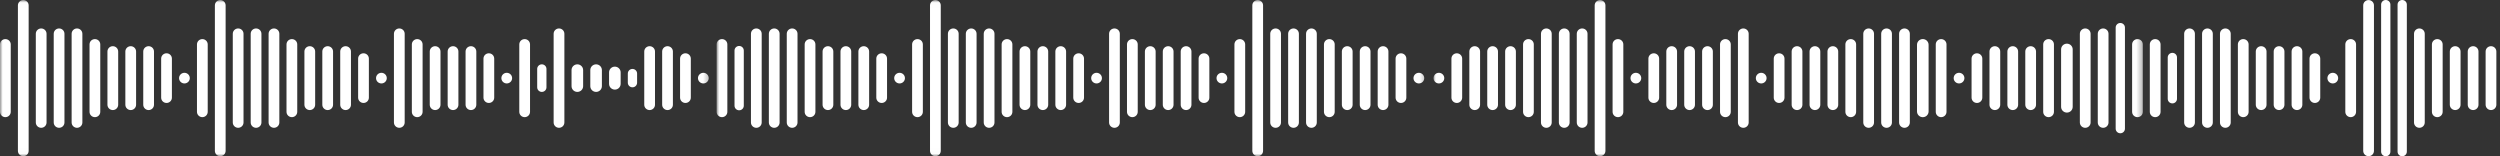 <?xml version="1.0" encoding="UTF-8"?> <svg xmlns="http://www.w3.org/2000/svg" width="464" height="29" viewBox="0 0 464 29" fill="none"><rect x="0" y="0" width="464" height="29" fill="#333333" stroke="none"/><g clip-path="url(#clip0_55_611)"><mask id="mask0_55_611" style="mask-type:luminance" maskUnits="userSpaceOnUse" x="0" y="0" width="132" height="29"><path d="M131.711 0.011H0V28.989H131.711V0.011Z" fill="white"></path></mask><g mask="url(#mask0_55_611)"><path d="M1.994 8.243C1.994 7.698 1.548 7.256 0.997 7.256C0.446 7.256 0 7.698 0 8.243V20.756C0 21.302 0.446 21.744 0.997 21.744C1.548 21.744 1.994 21.302 1.994 20.756V8.243Z" fill="white"></path><path d="M5.318 0.999C5.318 0.454 4.872 0.011 4.321 0.011C3.77 0.011 3.324 0.454 3.324 0.999V28.001C3.324 28.547 3.77 28.989 4.321 28.989C4.872 28.989 5.318 28.547 5.318 28.001V0.999Z" fill="white"></path><path d="M8.64 6.268C8.64 5.722 8.194 5.28 7.643 5.28C7.093 5.28 6.646 5.722 6.646 6.268V22.732C6.646 23.278 7.093 23.72 7.643 23.72C8.194 23.72 8.64 23.278 8.64 22.732V6.268Z" fill="white"></path><path d="M11.964 6.268C11.964 5.722 11.518 5.28 10.967 5.28C10.417 5.28 9.97 5.722 9.97 6.268V22.732C9.97 23.278 10.417 23.72 10.967 23.72C11.518 23.72 11.964 23.278 11.964 22.732V6.268Z" fill="white"></path><path d="M15.289 6.268C15.289 5.722 14.842 5.28 14.291 5.28C13.741 5.28 13.294 5.722 13.294 6.268V22.732C13.294 23.278 13.741 23.72 14.291 23.72C14.842 23.72 15.289 23.278 15.289 22.732V6.268Z" fill="white"></path><path d="M18.611 8.243C18.611 7.698 18.165 7.256 17.614 7.256C17.063 7.256 16.617 7.698 16.617 8.243V20.756C16.617 21.302 17.063 21.744 17.614 21.744C18.165 21.744 18.611 21.302 18.611 20.756V8.243Z" fill="white"></path><path d="M21.935 9.561C21.935 9.016 21.488 8.573 20.938 8.573C20.387 8.573 19.941 9.016 19.941 9.561V19.44C19.941 19.986 20.387 20.428 20.938 20.428C21.488 20.428 21.935 19.986 21.935 19.44V9.561Z" fill="white"></path><path d="M25.259 9.561C25.259 9.016 24.813 8.573 24.262 8.573C23.711 8.573 23.265 9.016 23.265 9.561V19.44C23.265 19.986 23.711 20.428 24.262 20.428C24.813 20.428 25.259 19.986 25.259 19.44V9.561Z" fill="white"></path><path d="M28.581 9.561C28.581 9.016 28.135 8.573 27.584 8.573C27.034 8.573 26.587 9.016 26.587 9.561V19.44C26.587 19.986 27.034 20.428 27.584 20.428C28.135 20.428 28.581 19.986 28.581 19.44V9.561Z" fill="white"></path><path d="M31.905 10.878C31.905 10.333 31.459 9.89 30.908 9.89C30.358 9.89 29.911 10.333 29.911 10.878V18.123C29.911 18.668 30.358 19.11 30.908 19.11C31.459 19.11 31.905 18.668 31.905 18.123V10.878Z" fill="white"></path><path d="M35.228 14.5C35.228 13.954 34.781 13.512 34.231 13.512C33.68 13.512 33.234 13.954 33.234 14.5C33.234 15.045 33.68 15.488 34.231 15.488C34.781 15.488 35.228 15.045 35.228 14.5Z" fill="white"></path><path d="M38.552 8.243C38.552 7.698 38.105 7.256 37.555 7.256C37.004 7.256 36.558 7.698 36.558 8.243V20.756C36.558 21.302 37.004 21.744 37.555 21.744C38.105 21.744 38.552 21.302 38.552 20.756V8.243Z" fill="white"></path><path d="M41.876 0.999C41.876 0.454 41.429 0.011 40.879 0.011C40.328 0.011 39.882 0.454 39.882 0.999V28.001C39.882 28.547 40.328 28.989 40.879 28.989C41.429 28.989 41.876 28.547 41.876 28.001V0.999Z" fill="white"></path><path d="M45.198 6.268C45.198 5.722 44.752 5.28 44.201 5.28C43.651 5.28 43.204 5.722 43.204 6.268V22.732C43.204 23.278 43.651 23.72 44.201 23.72C44.752 23.72 45.198 23.278 45.198 22.732V6.268Z" fill="white"></path><path d="M48.522 6.268C48.522 5.722 48.076 5.28 47.525 5.28C46.975 5.28 46.528 5.722 46.528 6.268V22.732C46.528 23.278 46.975 23.72 47.525 23.72C48.076 23.72 48.522 23.278 48.522 22.732V6.268Z" fill="white"></path><path d="M51.846 6.268C51.846 5.722 51.4 5.28 50.849 5.28C50.298 5.28 49.852 5.722 49.852 6.268V22.732C49.852 23.278 50.298 23.72 50.849 23.72C51.4 23.72 51.846 23.278 51.846 22.732V6.268Z" fill="white"></path><path d="M55.169 8.243C55.169 7.698 54.722 7.256 54.172 7.256C53.621 7.256 53.175 7.698 53.175 8.243V20.756C53.175 21.302 53.621 21.744 54.172 21.744C54.722 21.744 55.169 21.302 55.169 20.756V8.243Z" fill="white"></path><path d="M58.493 9.561C58.493 9.016 58.046 8.573 57.496 8.573C56.945 8.573 56.499 9.016 56.499 9.561V19.44C56.499 19.986 56.945 20.428 57.496 20.428C58.046 20.428 58.493 19.986 58.493 19.44V9.561Z" fill="white"></path><path d="M61.816 9.561C61.816 9.016 61.37 8.573 60.819 8.573C60.269 8.573 59.822 9.016 59.822 9.561V19.44C59.822 19.986 60.269 20.428 60.819 20.428C61.37 20.428 61.816 19.986 61.816 19.44V9.561Z" fill="white"></path><path d="M65.139 9.561C65.139 9.016 64.693 8.573 64.142 8.573C63.591 8.573 63.145 9.016 63.145 9.561V19.44C63.145 19.986 63.591 20.428 64.142 20.428C64.693 20.428 65.139 19.986 65.139 19.44V9.561Z" fill="white"></path><path d="M68.463 10.878C68.463 10.333 68.017 9.89 67.466 9.89C66.915 9.89 66.469 10.333 66.469 10.878V18.123C66.469 18.668 66.915 19.11 67.466 19.11C68.017 19.11 68.463 18.668 68.463 18.123V10.878Z" fill="white"></path><path d="M71.787 14.5C71.787 13.954 71.341 13.512 70.79 13.512C70.239 13.512 69.793 13.954 69.793 14.5C69.793 15.045 70.239 15.488 70.79 15.488C71.341 15.488 71.787 15.045 71.787 14.5Z" fill="white"></path><path d="M75.109 6.268C75.109 5.722 74.663 5.28 74.112 5.28C73.562 5.28 73.115 5.722 73.115 6.268V22.732C73.115 23.278 73.562 23.72 74.112 23.72C74.663 23.72 75.109 23.278 75.109 22.732V6.268Z" fill="white"></path><path d="M78.434 8.243C78.434 7.698 77.987 7.256 77.436 7.256C76.886 7.256 76.439 7.698 76.439 8.243V20.756C76.439 21.302 76.886 21.744 77.436 21.744C77.987 21.744 78.434 21.302 78.434 20.756V8.243Z" fill="white"></path><path d="M81.756 9.561C81.756 9.016 81.31 8.573 80.759 8.573C80.208 8.573 79.762 9.016 79.762 9.561V19.44C79.762 19.986 80.208 20.428 80.759 20.428C81.31 20.428 81.756 19.986 81.756 19.44V9.561Z" fill="white"></path><path d="M85.08 9.561C85.08 9.016 84.633 8.573 84.083 8.573C83.532 8.573 83.086 9.016 83.086 9.561V19.44C83.086 19.986 83.532 20.428 84.083 20.428C84.633 20.428 85.08 19.986 85.08 19.44V9.561Z" fill="white"></path><path d="M88.404 9.561C88.404 9.016 87.958 8.573 87.407 8.573C86.856 8.573 86.41 9.016 86.41 9.561V19.44C86.41 19.986 86.856 20.428 87.407 20.428C87.958 20.428 88.404 19.986 88.404 19.44V9.561Z" fill="white"></path><path d="M91.726 10.878C91.726 10.333 91.28 9.89 90.729 9.89C90.179 9.89 89.732 10.333 89.732 10.878V18.123C89.732 18.668 90.179 19.11 90.729 19.11C91.28 19.11 91.726 18.668 91.726 18.123V10.878Z" fill="white"></path><path d="M95.05 14.5C95.05 13.954 94.604 13.512 94.053 13.512C93.502 13.512 93.056 13.954 93.056 14.5C93.056 15.045 93.502 15.488 94.053 15.488C94.604 15.488 95.05 15.045 95.05 14.5Z" fill="white"></path><path d="M98.374 8.243C98.374 7.698 97.928 7.256 97.377 7.256C96.827 7.256 96.38 7.698 96.38 8.243V20.756C96.38 21.302 96.827 21.744 97.377 21.744C97.928 21.744 98.374 21.302 98.374 20.756V8.243Z" fill="white"></path><path d="M101.424 12.794C101.424 12.323 101.039 11.941 100.564 11.941C100.088 11.941 99.703 12.323 99.703 12.794V16.206C99.703 16.677 100.088 17.059 100.564 17.059C101.039 17.059 101.424 16.677 101.424 16.206V12.794Z" fill="white"></path><path d="M104.749 6.268C104.749 5.722 104.302 5.28 103.752 5.28C103.201 5.28 102.754 5.722 102.754 6.268V22.732C102.754 23.278 103.201 23.72 103.752 23.72C104.302 23.72 104.749 23.278 104.749 22.732V6.268Z" fill="white"></path><path d="M108.23 13.007C108.23 12.418 107.749 11.941 107.154 11.941C106.56 11.941 106.078 12.418 106.078 13.007V15.993C106.078 16.581 106.56 17.059 107.154 17.059C107.749 17.059 108.23 16.581 108.23 15.993V13.007Z" fill="white"></path><path d="M111.711 13.007C111.711 12.418 111.229 11.941 110.635 11.941C110.04 11.941 109.559 12.418 109.559 13.007V15.993C109.559 16.581 110.04 17.059 110.635 17.059C111.229 17.059 111.711 16.581 111.711 15.993V13.007Z" fill="white"></path><path d="M115.193 13.434C115.193 12.845 114.711 12.367 114.117 12.367C113.523 12.367 113.041 12.845 113.041 13.434V15.566C113.041 16.155 113.523 16.632 114.117 16.632C114.711 16.632 115.193 16.155 115.193 15.566V13.434Z" fill="white"></path><path d="M118.245 13.647C118.245 13.176 117.859 12.794 117.384 12.794C116.908 12.794 116.523 13.176 116.523 13.647V15.353C116.523 15.824 116.908 16.206 117.384 16.206C117.859 16.206 118.245 15.824 118.245 15.353V13.647Z" fill="white"></path><path d="M121.567 9.561C121.567 9.016 121.121 8.573 120.57 8.573C120.019 8.573 119.573 9.016 119.573 9.561V19.44C119.573 19.986 120.019 20.428 120.57 20.428C121.121 20.428 121.567 19.986 121.567 19.44V9.561Z" fill="white"></path><path d="M124.891 9.561C124.891 9.016 124.444 8.573 123.894 8.573C123.343 8.573 122.897 9.016 122.897 9.561V19.44C122.897 19.986 123.343 20.428 123.894 20.428C124.444 20.428 124.891 19.986 124.891 19.44V9.561Z" fill="white"></path><path d="M128.215 10.878C128.215 10.333 127.769 9.89 127.218 9.89C126.667 9.89 126.221 10.333 126.221 10.878V18.123C126.221 18.668 126.667 19.11 127.218 19.11C127.769 19.11 128.215 18.668 128.215 18.123V10.878Z" fill="white"></path><path d="M131.537 14.5C131.537 13.954 131.091 13.512 130.54 13.512C129.99 13.512 129.543 13.954 129.543 14.5C129.543 15.045 129.99 15.488 130.54 15.488C131.091 15.488 131.537 15.045 131.537 14.5Z" fill="white"></path></g><mask id="mask1_55_611" style="mask-type:luminance" maskUnits="userSpaceOnUse" x="133" y="0" width="132" height="29"><path d="M264.712 0.012H133.002V28.989H264.712V0.012Z" fill="white"></path></mask><g mask="url(#mask1_55_611)"><path d="M134.996 8.244C134.996 7.698 134.55 7.256 133.999 7.256C133.448 7.256 133.002 7.698 133.002 8.244V20.757C133.002 21.302 133.448 21.745 133.999 21.745C134.55 21.745 134.996 21.302 134.996 20.757V8.244Z" fill="white"></path><path d="M138.048 9.382C138.048 8.911 137.662 8.53 137.187 8.53C136.711 8.53 136.326 8.911 136.326 9.382V19.618C136.326 20.089 136.711 20.471 137.187 20.471C137.662 20.471 138.048 20.089 138.048 19.618V9.382Z" fill="white"></path><path d="M141.37 6.268C141.37 5.723 140.924 5.28 140.373 5.28C139.822 5.28 139.376 5.723 139.376 6.268V22.733C139.376 23.278 139.822 23.721 140.373 23.721C140.924 23.721 141.37 23.278 141.37 22.733V6.268Z" fill="white"></path><path d="M144.694 6.268C144.694 5.723 144.247 5.28 143.697 5.28C143.146 5.28 142.7 5.723 142.7 6.268V22.733C142.7 23.278 143.146 23.721 143.697 23.721C144.247 23.721 144.694 23.278 144.694 22.733V6.268Z" fill="white"></path><path d="M148.018 6.268C148.018 5.723 147.572 5.28 147.021 5.28C146.47 5.28 146.024 5.723 146.024 6.268V22.733C146.024 23.278 146.47 23.721 147.021 23.721C147.572 23.721 148.018 23.278 148.018 22.733V6.268Z" fill="white"></path><path d="M151.341 8.244C151.341 7.698 150.894 7.256 150.343 7.256C149.793 7.256 149.346 7.698 149.346 8.244V20.757C149.346 21.302 149.793 21.745 150.343 21.745C150.894 21.745 151.341 21.302 151.341 20.757V8.244Z" fill="white"></path><path d="M154.664 9.562C154.664 9.016 154.218 8.574 153.667 8.574C153.117 8.574 152.67 9.016 152.67 9.562V19.44C152.67 19.986 153.117 20.428 153.667 20.428C154.218 20.428 154.664 19.986 154.664 19.44V9.562Z" fill="white"></path><path d="M157.988 9.562C157.988 9.016 157.542 8.574 156.991 8.574C156.441 8.574 155.994 9.016 155.994 9.562V19.44C155.994 19.986 156.441 20.428 156.991 20.428C157.542 20.428 157.988 19.986 157.988 19.44V9.562Z" fill="white"></path><path d="M161.311 9.562C161.311 9.016 160.865 8.574 160.314 8.574C159.763 8.574 159.317 9.016 159.317 9.562V19.44C159.317 19.986 159.763 20.428 160.314 20.428C160.865 20.428 161.311 19.986 161.311 19.44V9.562Z" fill="white"></path><path d="M164.635 10.879C164.635 10.333 164.188 9.891 163.638 9.891C163.087 9.891 162.641 10.333 162.641 10.879V18.123C162.641 18.669 163.087 19.111 163.638 19.111C164.188 19.111 164.635 18.669 164.635 18.123V10.879Z" fill="white"></path><path d="M167.957 14.5C167.957 13.954 167.511 13.512 166.96 13.512C166.409 13.512 165.963 13.954 165.963 14.5C165.963 15.046 166.409 15.488 166.96 15.488C167.511 15.488 167.957 15.046 167.957 14.5Z" fill="white"></path><path d="M171.281 8.244C171.281 7.698 170.835 7.256 170.284 7.256C169.734 7.256 169.287 7.698 169.287 8.244V20.757C169.287 21.302 169.734 21.745 170.284 21.745C170.835 21.745 171.281 21.302 171.281 20.757V8.244Z" fill="white"></path><path d="M174.605 1C174.605 0.454 174.159 0.012 173.608 0.012C173.057 0.012 172.611 0.454 172.611 1V28.001C172.611 28.547 173.057 28.989 173.608 28.989C174.159 28.989 174.605 28.547 174.605 28.001V1Z" fill="white"></path><path d="M177.928 6.268C177.928 5.723 177.481 5.28 176.931 5.28C176.38 5.28 175.933 5.723 175.933 6.268V22.733C175.933 23.278 176.38 23.721 176.931 23.721C177.481 23.721 177.928 23.278 177.928 22.733V6.268Z" fill="white"></path><path d="M181.252 6.268C181.252 5.723 180.805 5.28 180.255 5.28C179.704 5.28 179.258 5.723 179.258 6.268V22.733C179.258 23.278 179.704 23.721 180.255 23.721C180.805 23.721 181.252 23.278 181.252 22.733V6.268Z" fill="white"></path><path d="M184.576 6.268C184.576 5.723 184.13 5.28 183.579 5.28C183.028 5.28 182.582 5.723 182.582 6.268V22.733C182.582 23.278 183.028 23.721 183.579 23.721C184.13 23.721 184.576 23.278 184.576 22.733V6.268Z" fill="white"></path><path d="M187.898 8.244C187.898 7.698 187.452 7.256 186.901 7.256C186.35 7.256 185.904 7.698 185.904 8.244V20.757C185.904 21.302 186.35 21.745 186.901 21.745C187.452 21.745 187.898 21.302 187.898 20.757V8.244Z" fill="white"></path><path d="M191.222 9.562C191.222 9.016 190.776 8.574 190.225 8.574C189.674 8.574 189.228 9.016 189.228 9.562V19.44C189.228 19.986 189.674 20.428 190.225 20.428C190.776 20.428 191.222 19.986 191.222 19.44V9.562Z" fill="white"></path><path d="M194.546 9.562C194.546 9.016 194.1 8.574 193.549 8.574C192.999 8.574 192.552 9.016 192.552 9.562V19.44C192.552 19.986 192.999 20.428 193.549 20.428C194.1 20.428 194.546 19.986 194.546 19.44V9.562Z" fill="white"></path><path d="M197.868 9.562C197.868 9.016 197.422 8.574 196.871 8.574C196.321 8.574 195.874 9.016 195.874 9.562V19.44C195.874 19.986 196.321 20.428 196.871 20.428C197.422 20.428 197.868 19.986 197.868 19.44V9.562Z" fill="white"></path><path d="M201.193 10.879C201.193 10.333 200.746 9.891 200.196 9.891C199.645 9.891 199.198 10.333 199.198 10.879V18.123C199.198 18.669 199.645 19.111 200.196 19.111C200.746 19.111 201.193 18.669 201.193 18.123V10.879Z" fill="white"></path><path d="M204.517 14.5C204.517 13.954 204.07 13.512 203.52 13.512C202.969 13.512 202.523 13.954 202.523 14.5C202.523 15.046 202.969 15.488 203.52 15.488C204.07 15.488 204.517 15.046 204.517 14.5Z" fill="white"></path><path d="M207.839 6.268C207.839 5.723 207.392 5.28 206.842 5.28C206.291 5.28 205.845 5.723 205.845 6.268V22.733C205.845 23.278 206.291 23.721 206.842 23.721C207.392 23.721 207.839 23.278 207.839 22.733V6.268Z" fill="white"></path><path d="M211.163 8.244C211.163 7.698 210.717 7.256 210.166 7.256C209.615 7.256 209.169 7.698 209.169 8.244V20.757C209.169 21.302 209.615 21.745 210.166 21.745C210.717 21.745 211.163 21.302 211.163 20.757V8.244Z" fill="white"></path><path d="M214.487 9.562C214.487 9.016 214.041 8.574 213.49 8.574C212.939 8.574 212.493 9.016 212.493 9.562V19.44C212.493 19.986 212.939 20.428 213.49 20.428C214.041 20.428 214.487 19.986 214.487 19.44V9.562Z" fill="white"></path><path d="M217.809 9.562C217.809 9.016 217.363 8.574 216.812 8.574C216.261 8.574 215.815 9.016 215.815 9.562V19.44C215.815 19.986 216.261 20.428 216.812 20.428C217.363 20.428 217.809 19.986 217.809 19.44V9.562Z" fill="white"></path><path d="M221.133 9.562C221.133 9.016 220.687 8.574 220.136 8.574C219.586 8.574 219.139 9.016 219.139 9.562V19.44C219.139 19.986 219.586 20.428 220.136 20.428C220.687 20.428 221.133 19.986 221.133 19.44V9.562Z" fill="white"></path><path d="M224.456 10.879C224.456 10.333 224.009 9.891 223.459 9.891C222.908 9.891 222.462 10.333 222.462 10.879V18.123C222.462 18.669 222.908 19.111 223.459 19.111C224.009 19.111 224.456 18.669 224.456 18.123V10.879Z" fill="white"></path><path d="M227.78 14.5C227.78 13.954 227.333 13.512 226.783 13.512C226.232 13.512 225.786 13.954 225.786 14.5C225.786 15.046 226.232 15.488 226.783 15.488C227.333 15.488 227.78 15.046 227.78 14.5Z" fill="white"></path><path d="M231.104 8.244C231.104 7.698 230.657 7.256 230.107 7.256C229.556 7.256 229.11 7.698 229.11 8.244V20.757C229.11 21.302 229.556 21.745 230.107 21.745C230.657 21.745 231.104 21.302 231.104 20.757V8.244Z" fill="white"></path><path d="M234.426 1C234.426 0.454 233.98 0.012 233.429 0.012C232.879 0.012 232.432 0.454 232.432 1V28.001C232.432 28.547 232.879 28.989 233.429 28.989C233.98 28.989 234.426 28.547 234.426 28.001V1Z" fill="white"></path><path d="M237.75 6.268C237.75 5.723 237.304 5.28 236.753 5.28C236.203 5.28 235.756 5.723 235.756 6.268V22.733C235.756 23.278 236.203 23.721 236.753 23.721C237.304 23.721 237.75 23.278 237.75 22.733V6.268Z" fill="white"></path><path d="M241.074 6.268C241.074 5.723 240.628 5.28 240.077 5.28C239.526 5.28 239.08 5.723 239.08 6.268V22.733C239.08 23.278 239.526 23.721 240.077 23.721C240.628 23.721 241.074 23.278 241.074 22.733V6.268Z" fill="white"></path><path d="M244.397 6.268C244.397 5.723 243.95 5.28 243.4 5.28C242.849 5.28 242.403 5.723 242.403 6.268V22.733C242.403 23.278 242.849 23.721 243.4 23.721C243.95 23.721 244.397 23.278 244.397 22.733V6.268Z" fill="white"></path><path d="M247.721 8.244C247.721 7.698 247.274 7.256 246.724 7.256C246.173 7.256 245.727 7.698 245.727 8.244V20.757C245.727 21.302 246.173 21.745 246.724 21.745C247.274 21.745 247.721 21.302 247.721 20.757V8.244Z" fill="white"></path><path d="M251.045 9.562C251.045 9.016 250.598 8.574 250.048 8.574C249.497 8.574 249.05 9.016 249.05 9.562V19.44C249.05 19.986 249.497 20.428 250.048 20.428C250.598 20.428 251.045 19.986 251.045 19.44V9.562Z" fill="white"></path><path d="M254.367 9.562C254.367 9.016 253.921 8.574 253.37 8.574C252.819 8.574 252.373 9.016 252.373 9.562V19.44C252.373 19.986 252.819 20.428 253.37 20.428C253.921 20.428 254.367 19.986 254.367 19.44V9.562Z" fill="white"></path><path d="M257.691 9.562C257.691 9.016 257.245 8.574 256.694 8.574C256.144 8.574 255.697 9.016 255.697 9.562V19.44C255.697 19.986 256.144 20.428 256.694 20.428C257.245 20.428 257.691 19.986 257.691 19.44V9.562Z" fill="white"></path><path d="M261.015 10.879C261.015 10.333 260.569 9.891 260.018 9.891C259.467 9.891 259.021 10.333 259.021 10.879V18.123C259.021 18.669 259.467 19.111 260.018 19.111C260.569 19.111 261.015 18.669 261.015 18.123V10.879Z" fill="white"></path><path d="M264.337 14.5C264.337 13.954 263.891 13.512 263.34 13.512C262.79 13.512 262.343 13.954 262.343 14.5C262.343 15.046 262.79 15.488 263.34 15.488C263.891 15.488 264.337 15.046 264.337 14.5Z" fill="white"></path></g><mask id="mask2_55_611" style="mask-type:luminance" maskUnits="userSpaceOnUse" x="266" y="0" width="132" height="29"><path d="M266.004 0.012H397.714V28.989H266.004V0.012Z" fill="white"></path></mask><g mask="url(#mask2_55_611)"><path d="M395.72 8.244C395.72 7.698 396.167 7.256 396.717 7.256C397.268 7.256 397.714 7.698 397.714 8.244V20.757C397.714 21.302 397.268 21.745 396.717 21.745C396.167 21.745 395.72 21.302 395.72 20.757V8.244Z" fill="white"></path><path d="M392.668 5.118C392.668 4.647 393.054 4.265 393.529 4.265C394.005 4.265 394.39 4.647 394.39 5.118V23.883C394.39 24.354 394.005 24.735 393.529 24.735C393.054 24.735 392.668 24.354 392.668 23.883V5.118Z" fill="white"></path><path d="M389.346 6.268C389.346 5.723 389.792 5.28 390.343 5.28C390.894 5.28 391.34 5.723 391.34 6.268V22.733C391.34 23.278 390.894 23.721 390.343 23.721C389.792 23.721 389.346 23.278 389.346 22.733V6.268Z" fill="white"></path><path d="M386.022 6.268C386.022 5.723 386.469 5.28 387.019 5.28C387.57 5.28 388.016 5.723 388.016 6.268V22.733C388.016 23.278 387.57 23.721 387.019 23.721C386.469 23.721 386.022 23.278 386.022 22.733V6.268Z" fill="white"></path><path d="M382.54 9.169C382.54 8.58 383.022 8.103 383.616 8.103C384.21 8.103 384.692 8.58 384.692 9.169V19.831C384.692 20.42 384.21 20.897 383.616 20.897C383.022 20.897 382.54 20.42 382.54 19.831V9.169Z" fill="white"></path><path d="M379.218 8.244C379.218 7.698 379.664 7.256 380.215 7.256C380.765 7.256 381.212 7.698 381.212 8.244V20.757C381.212 21.302 380.765 21.745 380.215 21.745C379.664 21.745 379.218 21.302 379.218 20.757V8.244Z" fill="white"></path><path d="M375.894 9.562C375.894 9.016 376.34 8.574 376.891 8.574C377.442 8.574 377.888 9.016 377.888 9.562V19.44C377.888 19.986 377.442 20.428 376.891 20.428C376.34 20.428 375.894 19.986 375.894 19.44V9.562Z" fill="white"></path><path d="M372.57 9.562C372.57 9.016 373.016 8.574 373.567 8.574C374.117 8.574 374.564 9.016 374.564 9.562V19.44C374.564 19.986 374.117 20.428 373.567 20.428C373.016 20.428 372.57 19.986 372.57 19.44V9.562Z" fill="white"></path><path d="M369.247 9.562C369.247 9.016 369.694 8.574 370.244 8.574C370.795 8.574 371.241 9.016 371.241 9.562V19.44C371.241 19.986 370.795 20.428 370.244 20.428C369.694 20.428 369.247 19.986 369.247 19.44V9.562Z" fill="white"></path><path d="M365.923 10.879C365.923 10.333 366.369 9.891 366.92 9.891C367.471 9.891 367.917 10.333 367.917 10.879V18.123C367.917 18.669 367.471 19.111 366.92 19.111C366.369 19.111 365.923 18.669 365.923 18.123V10.879Z" fill="white"></path><path d="M362.601 14.5C362.601 13.954 363.047 13.512 363.598 13.512C364.149 13.512 364.595 13.954 364.595 14.5C364.595 15.046 364.149 15.488 363.598 15.488C363.047 15.488 362.601 15.046 362.601 14.5Z" fill="white"></path><path d="M359.277 8.244C359.277 7.698 359.723 7.256 360.274 7.256C360.824 7.256 361.271 7.698 361.271 8.244V20.757C361.271 21.302 360.824 21.745 360.274 21.745C359.723 21.745 359.277 21.302 359.277 20.757V8.244Z" fill="white"></path><path d="M355.795 8.316C355.795 7.727 356.276 7.25 356.871 7.25C357.465 7.25 357.947 7.727 357.947 8.316V20.684C357.947 21.273 357.465 21.75 356.871 21.75C356.276 21.75 355.795 21.273 355.795 20.684V8.316Z" fill="white"></path><path d="M352.472 6.268C352.472 5.723 352.919 5.28 353.469 5.28C354.02 5.28 354.466 5.723 354.466 6.268V22.733C354.466 23.278 354.02 23.721 353.469 23.721C352.919 23.721 352.472 23.278 352.472 22.733V6.268Z" fill="white"></path><path d="M349.149 6.268C349.149 5.723 349.595 5.28 350.146 5.28C350.696 5.28 351.143 5.723 351.143 6.268V22.733C351.143 23.278 350.696 23.721 350.146 23.721C349.595 23.721 349.149 23.278 349.149 22.733V6.268Z" fill="white"></path><path d="M345.824 6.268C345.824 5.723 346.271 5.28 346.821 5.28C347.372 5.28 347.818 5.723 347.818 6.268V22.733C347.818 23.278 347.372 23.721 346.821 23.721C346.271 23.721 345.824 23.278 345.824 22.733V6.268Z" fill="white"></path><path d="M342.502 8.244C342.502 7.698 342.948 7.256 343.499 7.256C344.05 7.256 344.496 7.698 344.496 8.244V20.757C344.496 21.302 344.05 21.745 343.499 21.745C342.948 21.745 342.502 21.302 342.502 20.757V8.244Z" fill="white"></path><path d="M339.178 9.562C339.178 9.016 339.624 8.574 340.175 8.574C340.726 8.574 341.172 9.016 341.172 9.562V19.44C341.172 19.986 340.726 20.428 340.175 20.428C339.624 20.428 339.178 19.986 339.178 19.44V9.562Z" fill="white"></path><path d="M335.854 9.562C335.854 9.016 336.3 8.574 336.851 8.574C337.402 8.574 337.848 9.016 337.848 9.562V19.44C337.848 19.986 337.402 20.428 336.851 20.428C336.3 20.428 335.854 19.986 335.854 19.44V9.562Z" fill="white"></path><path d="M332.531 9.562C332.531 9.016 332.978 8.574 333.528 8.574C334.079 8.574 334.526 9.016 334.526 9.562V19.44C334.526 19.986 334.079 20.428 333.528 20.428C332.978 20.428 332.531 19.986 332.531 19.44V9.562Z" fill="white"></path><path d="M329.208 10.879C329.208 10.333 329.654 9.891 330.205 9.891C330.755 9.891 331.202 10.333 331.202 10.879V18.123C331.202 18.669 330.755 19.111 330.205 19.111C329.654 19.111 329.208 18.669 329.208 18.123V10.879Z" fill="white"></path><path d="M325.883 14.5C325.883 13.954 326.33 13.512 326.881 13.512C327.431 13.512 327.878 13.954 327.878 14.5C327.878 15.046 327.431 15.488 326.881 15.488C326.33 15.488 325.883 15.046 325.883 14.5Z" fill="white"></path><path d="M322.561 6.268C322.561 5.723 323.007 5.28 323.558 5.28C324.109 5.28 324.555 5.723 324.555 6.268V22.733C324.555 23.278 324.109 23.721 323.558 23.721C323.007 23.721 322.561 23.278 322.561 22.733V6.268Z" fill="white"></path><path d="M319.237 8.244C319.237 7.698 319.684 7.256 320.234 7.256C320.785 7.256 321.231 7.698 321.231 8.244V20.757C321.231 21.302 320.785 21.745 320.234 21.745C319.684 21.745 319.237 21.302 319.237 20.757V8.244Z" fill="white"></path><path d="M315.913 9.562C315.913 9.016 316.359 8.574 316.91 8.574C317.461 8.574 317.907 9.016 317.907 9.562V19.44C317.907 19.986 317.461 20.428 316.91 20.428C316.359 20.428 315.913 19.986 315.913 19.44V9.562Z" fill="white"></path><path d="M312.591 9.562C312.591 9.016 313.037 8.574 313.588 8.574C314.138 8.574 314.585 9.016 314.585 9.562V19.44C314.585 19.986 314.138 20.428 313.588 20.428C313.037 20.428 312.591 19.986 312.591 19.44V9.562Z" fill="white"></path><path d="M309.267 9.562C309.267 9.016 309.713 8.574 310.264 8.574C310.815 8.574 311.261 9.016 311.261 9.562V19.44C311.261 19.986 310.815 20.428 310.264 20.428C309.713 20.428 309.267 19.986 309.267 19.44V9.562Z" fill="white"></path><path d="M305.944 10.879C305.944 10.333 306.391 9.891 306.941 9.891C307.492 9.891 307.938 10.333 307.938 10.879V18.123C307.938 18.669 307.492 19.111 306.941 19.111C306.391 19.111 305.944 18.669 305.944 18.123V10.879Z" fill="white"></path><path d="M302.62 14.5C302.62 13.954 303.067 13.512 303.617 13.512C304.168 13.512 304.614 13.954 304.614 14.5C304.614 15.046 304.168 15.488 303.617 15.488C303.067 15.488 302.62 15.046 302.62 14.5Z" fill="white"></path><path d="M299.296 8.244C299.296 7.698 299.742 7.256 300.293 7.256C300.844 7.256 301.29 7.698 301.29 8.244V20.757C301.29 21.302 300.844 21.745 300.293 21.745C299.742 21.745 299.296 21.302 299.296 20.757V8.244Z" fill="white"></path><path d="M295.974 1C295.974 0.454 296.42 0.012 296.971 0.012C297.522 0.012 297.968 0.454 297.968 1V28.001C297.968 28.547 297.522 28.989 296.971 28.989C296.42 28.989 295.974 28.547 295.974 28.001V1Z" fill="white"></path><path d="M292.65 6.268C292.65 5.723 293.096 5.28 293.647 5.28C294.197 5.28 294.644 5.723 294.644 6.268V22.733C294.644 23.278 294.197 23.721 293.647 23.721C293.096 23.721 292.65 23.278 292.65 22.733V6.268Z" fill="white"></path><path d="M289.326 6.268C289.326 5.723 289.772 5.28 290.323 5.28C290.873 5.28 291.32 5.723 291.32 6.268V22.733C291.32 23.278 290.873 23.721 290.323 23.721C289.772 23.721 289.326 23.278 289.326 22.733V6.268Z" fill="white"></path><path d="M286.004 6.268C286.004 5.723 286.45 5.28 287.001 5.28C287.551 5.28 287.998 5.723 287.998 6.268V22.733C287.998 23.278 287.551 23.721 287.001 23.721C286.45 23.721 286.004 23.278 286.004 22.733V6.268Z" fill="white"></path><path d="M282.679 8.244C282.679 7.698 283.126 7.256 283.676 7.256C284.227 7.256 284.673 7.698 284.673 8.244V20.757C284.673 21.302 284.227 21.745 283.676 21.745C283.126 21.745 282.679 21.302 282.679 20.757V8.244Z" fill="white"></path><path d="M279.355 9.562C279.355 9.016 279.802 8.574 280.352 8.574C280.903 8.574 281.349 9.016 281.349 9.562V19.44C281.349 19.986 280.903 20.428 280.352 20.428C279.802 20.428 279.355 19.986 279.355 19.44V9.562Z" fill="white"></path><path d="M276.033 9.562C276.033 9.016 276.48 8.574 277.03 8.574C277.581 8.574 278.027 9.016 278.027 9.562V19.44C278.027 19.986 277.581 20.428 277.03 20.428C276.48 20.428 276.033 19.986 276.033 19.44V9.562Z" fill="white"></path><path d="M272.709 9.562C272.709 9.016 273.155 8.574 273.706 8.574C274.257 8.574 274.703 9.016 274.703 9.562V19.44C274.703 19.986 274.257 20.428 273.706 20.428C273.155 20.428 272.709 19.986 272.709 19.44V9.562Z" fill="white"></path><path d="M269.385 10.879C269.385 10.333 269.831 9.891 270.382 9.891C270.932 9.891 271.379 10.333 271.379 10.879V18.123C271.379 18.669 270.932 19.111 270.382 19.111C269.831 19.111 269.385 18.669 269.385 18.123V10.879Z" fill="white"></path><path d="M266.063 14.5C266.063 13.954 266.509 13.512 267.06 13.512C267.61 13.512 268.057 13.954 268.057 14.5C268.057 15.046 267.61 15.488 267.06 15.488C266.509 15.488 266.063 15.046 266.063 14.5Z" fill="white"></path></g><path d="M401 8.244C401 7.698 400.553 7.256 400.003 7.256C399.452 7.256 399.006 7.698 399.006 8.244V20.757C399.006 21.302 399.452 21.745 400.003 21.745C400.553 21.745 401 21.302 401 20.757V8.244Z" fill="white"></path><path d="M404.051 10.662C404.051 10.191 403.666 9.809 403.191 9.809C402.715 9.809 402.33 10.191 402.33 10.662V18.338C402.33 18.809 402.715 19.191 403.191 19.191C403.666 19.191 404.051 18.809 404.051 18.338V10.662Z" fill="white"></path><path d="M407.374 6.268C407.374 5.722 406.927 5.28 406.377 5.28C405.826 5.28 405.38 5.722 405.38 6.268V22.732C405.38 23.278 405.826 23.72 406.377 23.72C406.927 23.72 407.374 23.278 407.374 22.732V6.268Z" fill="white"></path><path d="M410.698 6.268C410.698 5.722 410.251 5.28 409.701 5.28C409.15 5.28 408.703 5.722 408.703 6.268V22.732C408.703 23.278 409.15 23.72 409.701 23.72C410.251 23.72 410.698 23.278 410.698 22.732V6.268Z" fill="white"></path><path d="M414.022 6.268C414.022 5.722 413.575 5.28 413.025 5.28C412.474 5.28 412.028 5.722 412.028 6.268V22.732C412.028 23.278 412.474 23.72 413.025 23.72C413.575 23.72 414.022 23.278 414.022 22.732V6.268Z" fill="white"></path><path d="M417.344 8.244C417.344 7.698 416.898 7.256 416.347 7.256C415.797 7.256 415.35 7.698 415.35 8.244V20.757C415.35 21.302 415.797 21.745 416.347 21.745C416.898 21.745 417.344 21.302 417.344 20.757V8.244Z" fill="white"></path><path d="M420.668 9.561C420.668 9.015 420.222 8.573 419.671 8.573C419.12 8.573 418.674 9.015 418.674 9.561V19.439C418.674 19.985 419.12 20.427 419.671 20.427C420.222 20.427 420.668 19.985 420.668 19.439V9.561Z" fill="white"></path><path d="M423.992 9.561C423.992 9.015 423.546 8.573 422.995 8.573C422.444 8.573 421.998 9.015 421.998 9.561V19.439C421.998 19.985 422.444 20.427 422.995 20.427C423.546 20.427 423.992 19.985 423.992 19.439V9.561Z" fill="white"></path><path d="M427.315 9.561C427.315 9.015 426.868 8.573 426.318 8.573C425.767 8.573 425.321 9.015 425.321 9.561V19.439C425.321 19.985 425.767 20.427 426.318 20.427C426.868 20.427 427.315 19.985 427.315 19.439V9.561Z" fill="white"></path><path d="M430.638 10.877C430.638 10.332 430.192 9.89 429.641 9.89C429.091 9.89 428.644 10.332 428.644 10.877V18.122C428.644 18.668 429.091 19.11 429.641 19.11C430.192 19.11 430.638 18.668 430.638 18.122V10.877Z" fill="white"></path><path d="M433.962 14.5C433.962 13.954 433.515 13.512 432.965 13.512C432.414 13.512 431.968 13.954 431.968 14.5C431.968 15.046 432.414 15.488 432.965 15.488C433.515 15.488 433.962 15.046 433.962 14.5Z" fill="white"></path><path d="M437.285 8.244C437.285 7.698 436.838 7.256 436.288 7.256C435.737 7.256 435.291 7.698 435.291 8.244V20.757C435.291 21.302 435.737 21.745 436.288 21.745C436.838 21.745 437.285 21.302 437.285 20.757V8.244Z" fill="white"></path><path d="M440.607 1C440.607 0.454 440.161 0.012 439.61 0.012C439.06 0.012 438.613 0.454 438.613 1V28.001C438.613 28.547 439.06 28.989 439.61 28.989C440.161 28.989 440.607 28.547 440.607 28.001V1Z" fill="white"></path><path d="M443.658 0.853C443.658 0.382 443.273 0 442.797 0C442.322 0 441.936 0.382 441.936 0.853V28.147C441.936 28.618 442.322 29 442.797 29C443.273 29 443.658 28.618 443.658 28.147V0.853Z" fill="white"></path><path d="M446.71 0.853C446.71 0.382 446.324 0 445.849 0C445.373 0 444.988 0.382 444.988 0.853V28.147C444.988 28.618 445.373 29 445.849 29C446.324 29 446.71 28.618 446.71 28.147V0.853Z" fill="white"></path><path d="M450.034 6.268C450.034 5.722 449.587 5.28 449.037 5.28C448.486 5.28 448.04 5.722 448.04 6.268V22.732C448.04 23.278 448.486 23.72 449.037 23.72C449.587 23.72 450.034 23.278 450.034 22.732V6.268Z" fill="white"></path><path d="M453.357 8.244C453.357 7.698 452.91 7.256 452.36 7.256C451.809 7.256 451.363 7.698 451.363 8.244V20.757C451.363 21.302 451.809 21.745 452.36 21.745C452.91 21.745 453.357 21.302 453.357 20.757V8.244Z" fill="white"></path><path d="M456.68 9.561C456.68 9.015 456.233 8.573 455.683 8.573C455.132 8.573 454.686 9.015 454.686 9.561V19.439C454.686 19.985 455.132 20.427 455.683 20.427C456.233 20.427 456.68 19.985 456.68 19.439V9.561Z" fill="white"></path><path d="M460.007 9.561C460.007 9.015 459.56 8.573 459.01 8.573C458.459 8.573 458.013 9.015 458.013 9.561V19.439C458.013 19.985 458.459 20.427 459.01 20.427C459.56 20.427 460.007 19.985 460.007 19.439V9.561Z" fill="white"></path><path d="M463.325 9.561C463.325 9.015 462.879 8.573 462.328 8.573C461.778 8.573 461.331 9.015 461.331 9.561V19.439C461.331 19.985 461.778 20.427 462.328 20.427C462.879 20.427 463.325 19.985 463.325 19.439V9.561Z" fill="white"></path></g><defs><clipPath id="clip0_55_611"><rect width="464" height="29" fill="white"></rect></clipPath></defs></svg> 